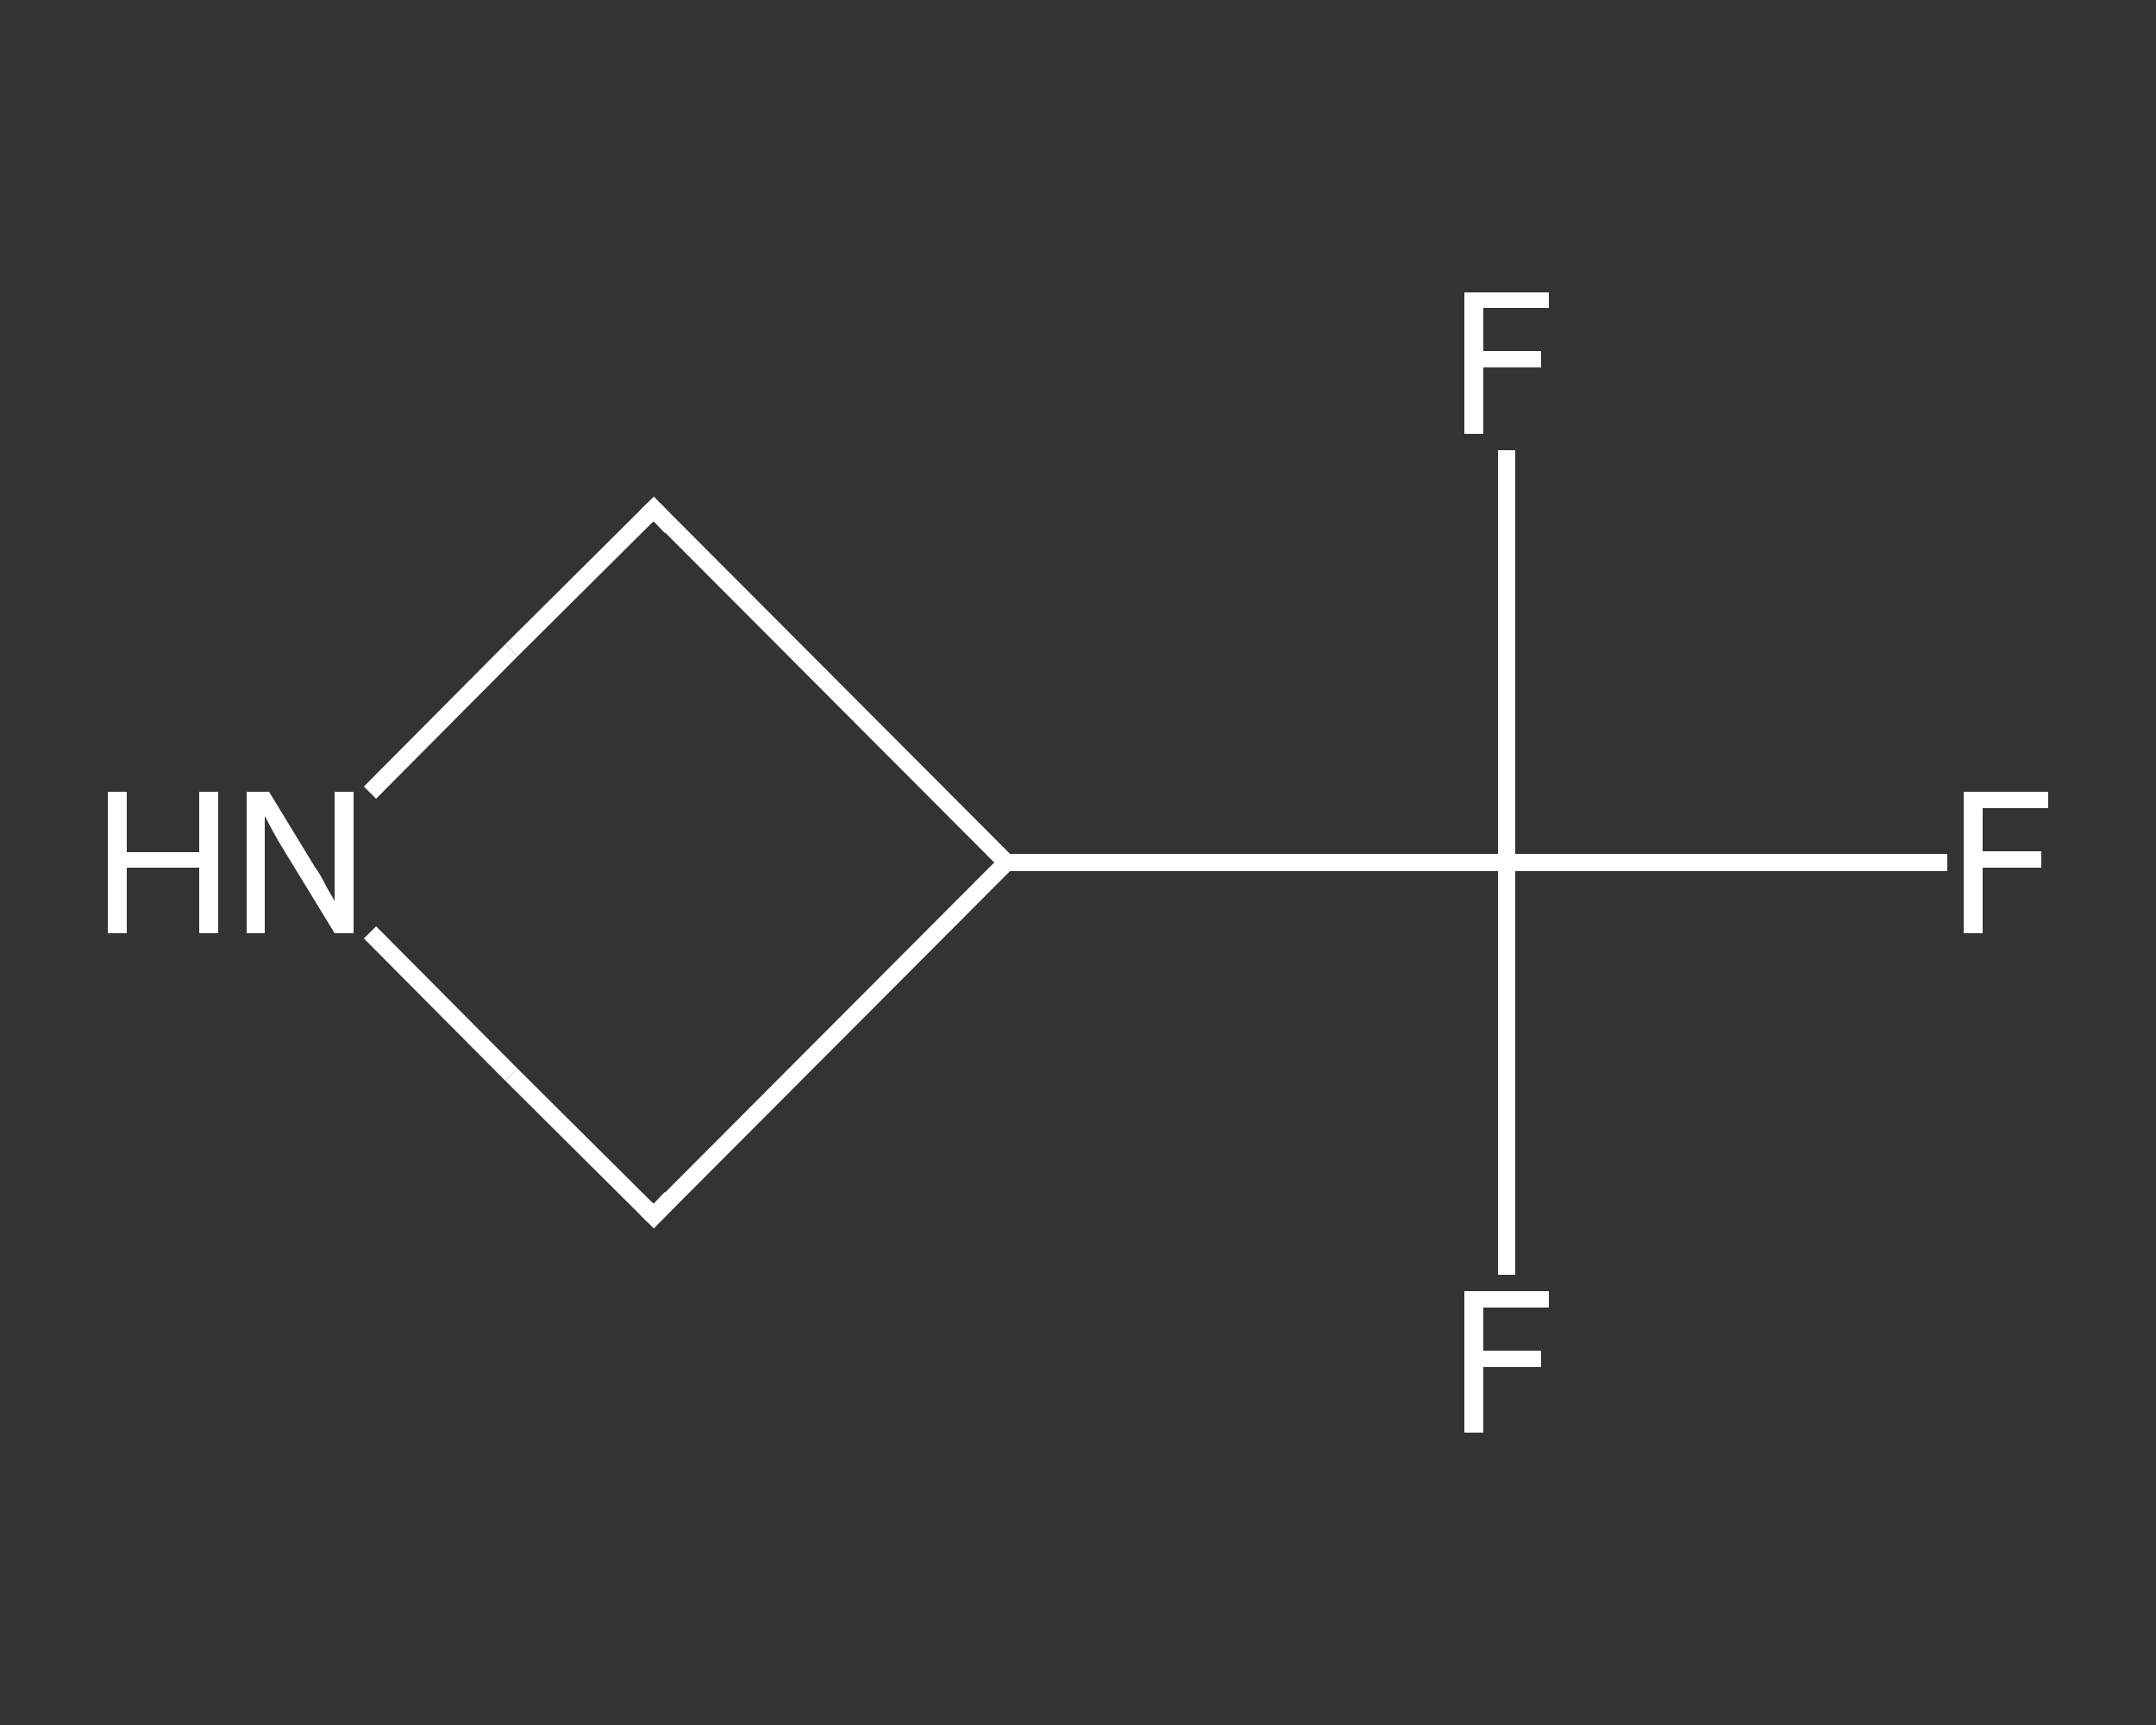 <?xml version='1.0' encoding='iso-8859-1'?>
<svg version='1.1' baseProfile='full'
              xmlns='http://www.w3.org/2000/svg'
                      xmlns:rdkit='http://www.rdkit.org/xml'
                      xmlns:xlink='http://www.w3.org/1999/xlink'
                  xml:space='preserve'
width='250px' height='200px' viewBox='0 0 250 200'>
<rect x="0" y="0" width="250" height="200" fill="#333333" stroke="none"/>
<!-- END OF HEADER -->
<rect style='opacity:1.0;fill:transparent;stroke:none' width='250.0' height='200.0' x='0.0' y='0.0'> </rect>
<path class='bond-0 atom-0 atom-1' d='M 225.8,100.0 L 200.3,100.0' style='fill:none;fill-rule:evenodd;stroke:#FFFFFF;stroke-width:2.0px;stroke-linecap:butt;stroke-linejoin:miter;stroke-opacity:1' />
<path class='bond-0 atom-0 atom-1' d='M 200.3,100.0 L 174.7,100.0' style='fill:none;fill-rule:evenodd;stroke:#FFFFFF;stroke-width:2.0px;stroke-linecap:butt;stroke-linejoin:miter;stroke-opacity:1' />
<path class='bond-1 atom-1 atom-2' d='M 174.7,100.0 L 174.7,123.9' style='fill:none;fill-rule:evenodd;stroke:#FFFFFF;stroke-width:2.0px;stroke-linecap:butt;stroke-linejoin:miter;stroke-opacity:1' />
<path class='bond-1 atom-1 atom-2' d='M 174.7,123.9 L 174.7,147.8' style='fill:none;fill-rule:evenodd;stroke:#FFFFFF;stroke-width:2.0px;stroke-linecap:butt;stroke-linejoin:miter;stroke-opacity:1' />
<path class='bond-2 atom-1 atom-3' d='M 174.7,100.0 L 174.7,76.1' style='fill:none;fill-rule:evenodd;stroke:#FFFFFF;stroke-width:2.0px;stroke-linecap:butt;stroke-linejoin:miter;stroke-opacity:1' />
<path class='bond-2 atom-1 atom-3' d='M 174.7,76.1 L 174.7,52.2' style='fill:none;fill-rule:evenodd;stroke:#FFFFFF;stroke-width:2.0px;stroke-linecap:butt;stroke-linejoin:miter;stroke-opacity:1' />
<path class='bond-3 atom-1 atom-4' d='M 174.7,100.0 L 116.7,100.0' style='fill:none;fill-rule:evenodd;stroke:#FFFFFF;stroke-width:2.0px;stroke-linecap:butt;stroke-linejoin:miter;stroke-opacity:1' />
<path class='bond-4 atom-4 atom-5' d='M 116.7,100.0 L 75.8,141.0' style='fill:none;fill-rule:evenodd;stroke:#FFFFFF;stroke-width:2.0px;stroke-linecap:butt;stroke-linejoin:miter;stroke-opacity:1' />
<path class='bond-5 atom-5 atom-6' d='M 75.8,141.0 L 59.3,124.6' style='fill:none;fill-rule:evenodd;stroke:#FFFFFF;stroke-width:2.0px;stroke-linecap:butt;stroke-linejoin:miter;stroke-opacity:1' />
<path class='bond-5 atom-5 atom-6' d='M 59.3,124.6 L 42.9,108.1' style='fill:none;fill-rule:evenodd;stroke:#FFFFFF;stroke-width:2.0px;stroke-linecap:butt;stroke-linejoin:miter;stroke-opacity:1' />
<path class='bond-6 atom-6 atom-7' d='M 42.9,91.9 L 59.3,75.4' style='fill:none;fill-rule:evenodd;stroke:#FFFFFF;stroke-width:2.0px;stroke-linecap:butt;stroke-linejoin:miter;stroke-opacity:1' />
<path class='bond-6 atom-6 atom-7' d='M 59.3,75.4 L 75.8,59.0' style='fill:none;fill-rule:evenodd;stroke:#FFFFFF;stroke-width:2.0px;stroke-linecap:butt;stroke-linejoin:miter;stroke-opacity:1' />
<path class='bond-7 atom-7 atom-4' d='M 75.8,59.0 L 116.7,100.0' style='fill:none;fill-rule:evenodd;stroke:#FFFFFF;stroke-width:2.0px;stroke-linecap:butt;stroke-linejoin:miter;stroke-opacity:1' />
<path d='M 77.8,138.9 L 75.8,141.0 L 74.9,140.1' style='fill:none;stroke:#FFFFFF;stroke-width:2.0px;stroke-linecap:butt;stroke-linejoin:miter;stroke-opacity:1;' />
<path d='M 74.9,59.9 L 75.8,59.0 L 77.8,61.1' style='fill:none;stroke:#FFFFFF;stroke-width:2.0px;stroke-linecap:butt;stroke-linejoin:miter;stroke-opacity:1;' />
<path class='atom-0' d='M 227.7 91.8
L 237.5 91.8
L 237.5 93.7
L 229.9 93.7
L 229.9 98.7
L 236.7 98.7
L 236.7 100.6
L 229.9 100.6
L 229.9 108.2
L 227.7 108.2
L 227.7 91.8
' fill='#FFFFFF'/>
<path class='atom-2' d='M 169.8 149.7
L 179.6 149.7
L 179.6 151.6
L 172.0 151.6
L 172.0 156.6
L 178.7 156.6
L 178.7 158.5
L 172.0 158.5
L 172.0 166.1
L 169.8 166.1
L 169.8 149.7
' fill='#FFFFFF'/>
<path class='atom-3' d='M 169.8 33.9
L 179.6 33.9
L 179.6 35.7
L 172.0 35.7
L 172.0 40.7
L 178.7 40.7
L 178.7 42.6
L 172.0 42.6
L 172.0 50.3
L 169.8 50.3
L 169.8 33.9
' fill='#FFFFFF'/>
<path class='atom-6' d='M 12.5 91.8
L 14.7 91.8
L 14.7 98.8
L 23.1 98.8
L 23.1 91.8
L 25.3 91.8
L 25.3 108.2
L 23.1 108.2
L 23.1 100.6
L 14.7 100.6
L 14.7 108.2
L 12.5 108.2
L 12.5 91.8
' fill='#FFFFFF'/>
<path class='atom-6' d='M 31.2 91.8
L 36.5 100.5
Q 37.1 101.3, 37.9 102.9
Q 38.8 104.4, 38.8 104.5
L 38.8 91.8
L 41.0 91.8
L 41.0 108.2
L 38.8 108.2
L 33.0 98.7
Q 32.3 97.6, 31.6 96.3
Q 30.9 95.0, 30.7 94.6
L 30.7 108.2
L 28.6 108.2
L 28.6 91.8
L 31.2 91.8
' fill='#FFFFFF'/>
</svg>
